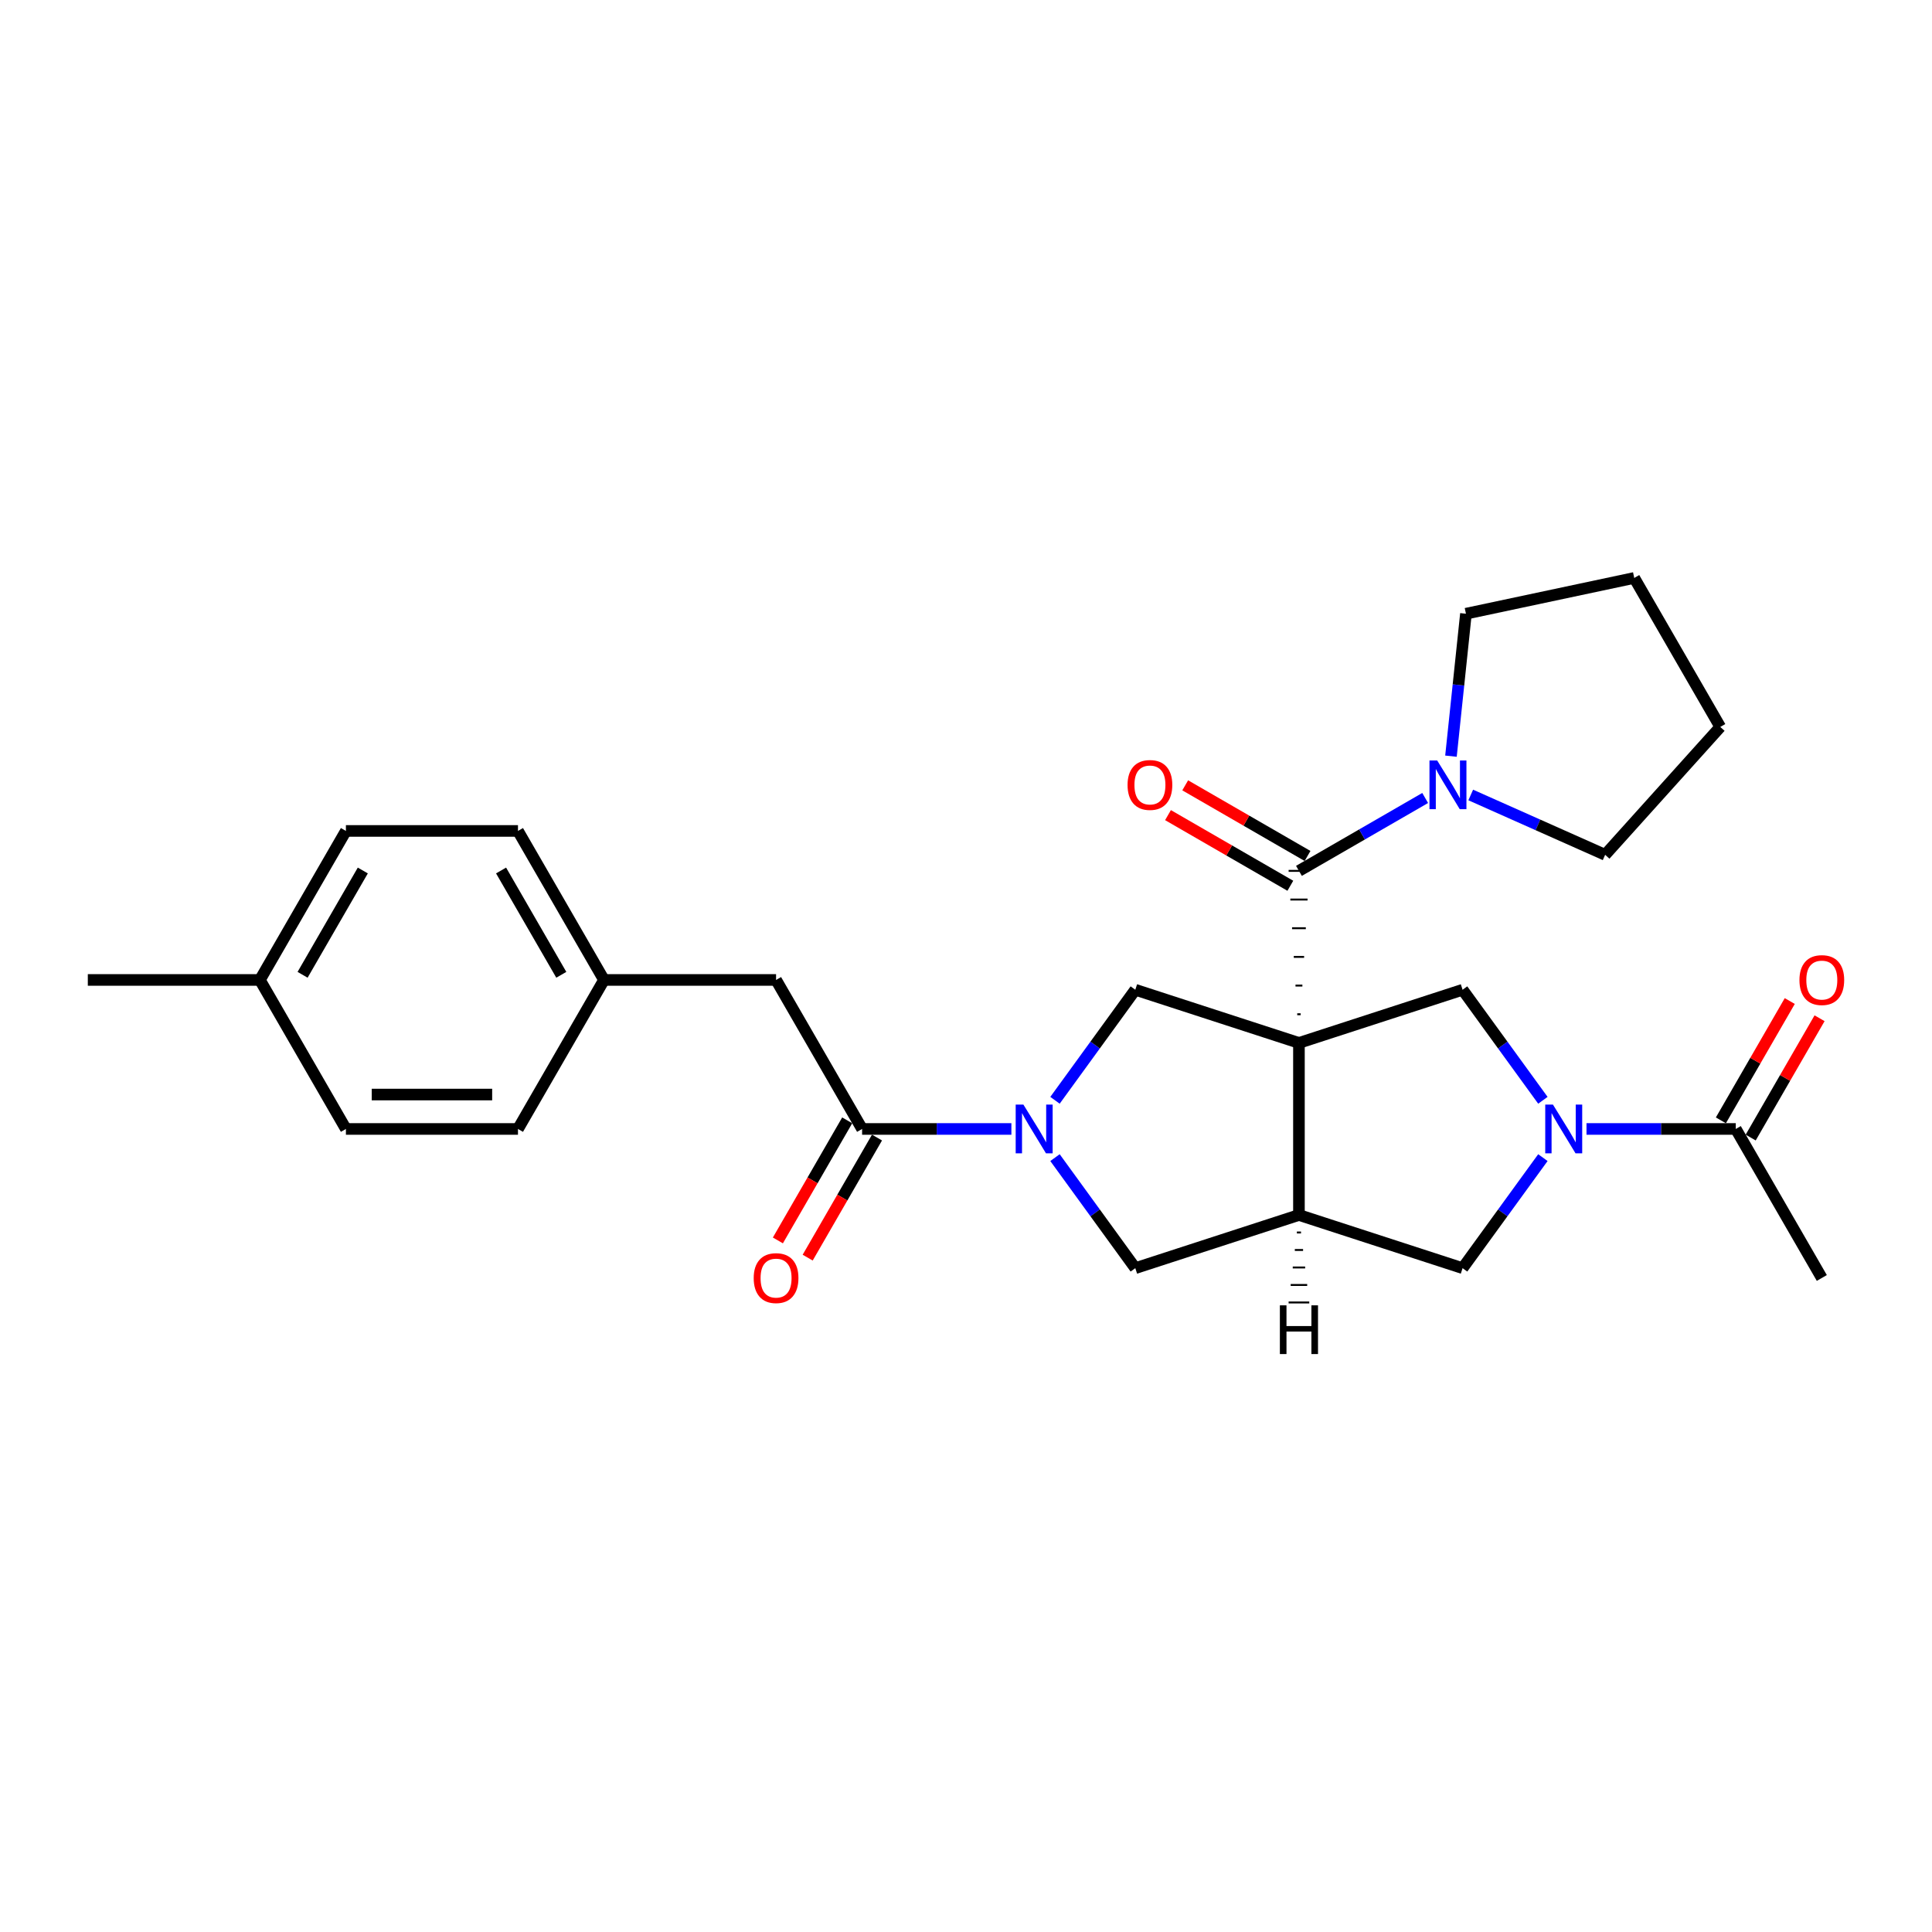 <?xml version='1.0' encoding='iso-8859-1'?>
<svg version='1.1' baseProfile='full'
              xmlns='http://www.w3.org/2000/svg'
                      xmlns:rdkit='http://www.rdkit.org/xml'
                      xmlns:xlink='http://www.w3.org/1999/xlink'
                  xml:space='preserve'
width='1000px' height='1000px' viewBox='0 0 1000 1000'>
<!-- END OF HEADER -->
<rect style='opacity:1.0;fill:#FFFFFF;stroke:none' width='1000' height='1000' x='0' y='0'> </rect>
<path class='bond-0' d='M 673.221,524.974 L 671.439,524.974' style='fill:none;fill-rule:evenodd;stroke:#000000;stroke-width:1.0px;stroke-linecap:butt;stroke-linejoin:miter;stroke-opacity:1' />
<path class='bond-0' d='M 674.111,510.131 L 670.549,510.131' style='fill:none;fill-rule:evenodd;stroke:#000000;stroke-width:1.0px;stroke-linecap:butt;stroke-linejoin:miter;stroke-opacity:1' />
<path class='bond-0' d='M 675.002,495.287 L 669.658,495.287' style='fill:none;fill-rule:evenodd;stroke:#000000;stroke-width:1.0px;stroke-linecap:butt;stroke-linejoin:miter;stroke-opacity:1' />
<path class='bond-0' d='M 675.892,480.444 L 668.768,480.444' style='fill:none;fill-rule:evenodd;stroke:#000000;stroke-width:1.0px;stroke-linecap:butt;stroke-linejoin:miter;stroke-opacity:1' />
<path class='bond-0' d='M 676.783,465.601 L 667.877,465.601' style='fill:none;fill-rule:evenodd;stroke:#000000;stroke-width:1.0px;stroke-linecap:butt;stroke-linejoin:miter;stroke-opacity:1' />
<path class='bond-0' d='M 677.674,450.758 L 666.987,450.758' style='fill:none;fill-rule:evenodd;stroke:#000000;stroke-width:1.0px;stroke-linecap:butt;stroke-linejoin:miter;stroke-opacity:1' />
<path class='bond-1' d='M 672.33,539.817 L 672.33,628.876' style='fill:none;fill-rule:evenodd;stroke:#000000;stroke-width:6px;stroke-linecap:butt;stroke-linejoin:miter;stroke-opacity:1' />
<path class='bond-4' d='M 672.33,539.817 L 587.629,512.296' style='fill:none;fill-rule:evenodd;stroke:#000000;stroke-width:6px;stroke-linecap:butt;stroke-linejoin:miter;stroke-opacity:1' />
<path class='bond-5' d='M 672.33,539.817 L 757.031,512.296' style='fill:none;fill-rule:evenodd;stroke:#000000;stroke-width:6px;stroke-linecap:butt;stroke-linejoin:miter;stroke-opacity:1' />
<path class='bond-7' d='M 672.33,450.758 L 704.998,431.897' style='fill:none;fill-rule:evenodd;stroke:#000000;stroke-width:6px;stroke-linecap:butt;stroke-linejoin:miter;stroke-opacity:1' />
<path class='bond-7' d='M 704.998,431.897 L 737.666,413.036' style='fill:none;fill-rule:evenodd;stroke:#0000FF;stroke-width:6px;stroke-linecap:butt;stroke-linejoin:miter;stroke-opacity:1' />
<path class='bond-11' d='M 676.783,443.045 L 645.121,424.765' style='fill:none;fill-rule:evenodd;stroke:#000000;stroke-width:6px;stroke-linecap:butt;stroke-linejoin:miter;stroke-opacity:1' />
<path class='bond-11' d='M 645.121,424.765 L 613.46,406.485' style='fill:none;fill-rule:evenodd;stroke:#FF0000;stroke-width:6px;stroke-linecap:butt;stroke-linejoin:miter;stroke-opacity:1' />
<path class='bond-11' d='M 667.877,458.47 L 636.215,440.19' style='fill:none;fill-rule:evenodd;stroke:#000000;stroke-width:6px;stroke-linecap:butt;stroke-linejoin:miter;stroke-opacity:1' />
<path class='bond-11' d='M 636.215,440.19 L 604.554,421.91' style='fill:none;fill-rule:evenodd;stroke:#FF0000;stroke-width:6px;stroke-linecap:butt;stroke-linejoin:miter;stroke-opacity:1' />
<path class='bond-8' d='M 672.33,628.876 L 587.629,656.397' style='fill:none;fill-rule:evenodd;stroke:#000000;stroke-width:6px;stroke-linecap:butt;stroke-linejoin:miter;stroke-opacity:1' />
<path class='bond-9' d='M 672.33,628.876 L 757.031,656.397' style='fill:none;fill-rule:evenodd;stroke:#000000;stroke-width:6px;stroke-linecap:butt;stroke-linejoin:miter;stroke-opacity:1' />
<path class='bond-31' d='M 671.261,637.932 L 673.399,637.932' style='fill:none;fill-rule:evenodd;stroke:#000000;stroke-width:1.0px;stroke-linecap:butt;stroke-linejoin:miter;stroke-opacity:1' />
<path class='bond-31' d='M 670.193,646.988 L 674.468,646.988' style='fill:none;fill-rule:evenodd;stroke:#000000;stroke-width:1.0px;stroke-linecap:butt;stroke-linejoin:miter;stroke-opacity:1' />
<path class='bond-31' d='M 669.124,656.043 L 675.536,656.043' style='fill:none;fill-rule:evenodd;stroke:#000000;stroke-width:1.0px;stroke-linecap:butt;stroke-linejoin:miter;stroke-opacity:1' />
<path class='bond-31' d='M 668.055,665.099 L 676.605,665.099' style='fill:none;fill-rule:evenodd;stroke:#000000;stroke-width:1.0px;stroke-linecap:butt;stroke-linejoin:miter;stroke-opacity:1' />
<path class='bond-31' d='M 666.987,674.154 L 677.674,674.154' style='fill:none;fill-rule:evenodd;stroke:#000000;stroke-width:1.0px;stroke-linecap:butt;stroke-linejoin:miter;stroke-opacity:1' />
<path class='bond-2' d='M 546.062,569.509 L 566.846,540.903' style='fill:none;fill-rule:evenodd;stroke:#0000FF;stroke-width:6px;stroke-linecap:butt;stroke-linejoin:miter;stroke-opacity:1' />
<path class='bond-2' d='M 566.846,540.903 L 587.629,512.296' style='fill:none;fill-rule:evenodd;stroke:#000000;stroke-width:6px;stroke-linecap:butt;stroke-linejoin:miter;stroke-opacity:1' />
<path class='bond-6' d='M 523.49,584.347 L 484.856,584.347' style='fill:none;fill-rule:evenodd;stroke:#0000FF;stroke-width:6px;stroke-linecap:butt;stroke-linejoin:miter;stroke-opacity:1' />
<path class='bond-6' d='M 484.856,584.347 L 446.222,584.347' style='fill:none;fill-rule:evenodd;stroke:#000000;stroke-width:6px;stroke-linecap:butt;stroke-linejoin:miter;stroke-opacity:1' />
<path class='bond-28' d='M 546.062,599.184 L 566.846,627.791' style='fill:none;fill-rule:evenodd;stroke:#0000FF;stroke-width:6px;stroke-linecap:butt;stroke-linejoin:miter;stroke-opacity:1' />
<path class='bond-28' d='M 566.846,627.791 L 587.629,656.397' style='fill:none;fill-rule:evenodd;stroke:#000000;stroke-width:6px;stroke-linecap:butt;stroke-linejoin:miter;stroke-opacity:1' />
<path class='bond-3' d='M 798.599,569.509 L 777.815,540.903' style='fill:none;fill-rule:evenodd;stroke:#0000FF;stroke-width:6px;stroke-linecap:butt;stroke-linejoin:miter;stroke-opacity:1' />
<path class='bond-3' d='M 777.815,540.903 L 757.031,512.296' style='fill:none;fill-rule:evenodd;stroke:#000000;stroke-width:6px;stroke-linecap:butt;stroke-linejoin:miter;stroke-opacity:1' />
<path class='bond-10' d='M 821.17,584.347 L 859.804,584.347' style='fill:none;fill-rule:evenodd;stroke:#0000FF;stroke-width:6px;stroke-linecap:butt;stroke-linejoin:miter;stroke-opacity:1' />
<path class='bond-10' d='M 859.804,584.347 L 898.438,584.347' style='fill:none;fill-rule:evenodd;stroke:#000000;stroke-width:6px;stroke-linecap:butt;stroke-linejoin:miter;stroke-opacity:1' />
<path class='bond-27' d='M 798.599,599.184 L 777.815,627.791' style='fill:none;fill-rule:evenodd;stroke:#0000FF;stroke-width:6px;stroke-linecap:butt;stroke-linejoin:miter;stroke-opacity:1' />
<path class='bond-27' d='M 777.815,627.791 L 757.031,656.397' style='fill:none;fill-rule:evenodd;stroke:#000000;stroke-width:6px;stroke-linecap:butt;stroke-linejoin:miter;stroke-opacity:1' />
<path class='bond-12' d='M 446.222,584.347 L 401.692,507.219' style='fill:none;fill-rule:evenodd;stroke:#000000;stroke-width:6px;stroke-linecap:butt;stroke-linejoin:miter;stroke-opacity:1' />
<path class='bond-13' d='M 438.509,579.894 L 420.569,610.968' style='fill:none;fill-rule:evenodd;stroke:#000000;stroke-width:6px;stroke-linecap:butt;stroke-linejoin:miter;stroke-opacity:1' />
<path class='bond-13' d='M 420.569,610.968 L 402.628,642.042' style='fill:none;fill-rule:evenodd;stroke:#FF0000;stroke-width:6px;stroke-linecap:butt;stroke-linejoin:miter;stroke-opacity:1' />
<path class='bond-13' d='M 453.935,588.8 L 435.994,619.874' style='fill:none;fill-rule:evenodd;stroke:#000000;stroke-width:6px;stroke-linecap:butt;stroke-linejoin:miter;stroke-opacity:1' />
<path class='bond-13' d='M 435.994,619.874 L 418.054,650.948' style='fill:none;fill-rule:evenodd;stroke:#FF0000;stroke-width:6px;stroke-linecap:butt;stroke-linejoin:miter;stroke-opacity:1' />
<path class='bond-21' d='M 751.017,391.391 L 754.892,354.523' style='fill:none;fill-rule:evenodd;stroke:#0000FF;stroke-width:6px;stroke-linecap:butt;stroke-linejoin:miter;stroke-opacity:1' />
<path class='bond-21' d='M 754.892,354.523 L 758.767,317.656' style='fill:none;fill-rule:evenodd;stroke:#000000;stroke-width:6px;stroke-linecap:butt;stroke-linejoin:miter;stroke-opacity:1' />
<path class='bond-22' d='M 761.249,411.478 L 796.034,426.965' style='fill:none;fill-rule:evenodd;stroke:#0000FF;stroke-width:6px;stroke-linecap:butt;stroke-linejoin:miter;stroke-opacity:1' />
<path class='bond-22' d='M 796.034,426.965 L 830.818,442.452' style='fill:none;fill-rule:evenodd;stroke:#000000;stroke-width:6px;stroke-linecap:butt;stroke-linejoin:miter;stroke-opacity:1' />
<path class='bond-14' d='M 906.151,588.8 L 923.978,557.922' style='fill:none;fill-rule:evenodd;stroke:#000000;stroke-width:6px;stroke-linecap:butt;stroke-linejoin:miter;stroke-opacity:1' />
<path class='bond-14' d='M 923.978,557.922 L 941.806,527.044' style='fill:none;fill-rule:evenodd;stroke:#FF0000;stroke-width:6px;stroke-linecap:butt;stroke-linejoin:miter;stroke-opacity:1' />
<path class='bond-14' d='M 890.725,579.894 L 908.553,549.016' style='fill:none;fill-rule:evenodd;stroke:#000000;stroke-width:6px;stroke-linecap:butt;stroke-linejoin:miter;stroke-opacity:1' />
<path class='bond-14' d='M 908.553,549.016 L 926.38,518.138' style='fill:none;fill-rule:evenodd;stroke:#FF0000;stroke-width:6px;stroke-linecap:butt;stroke-linejoin:miter;stroke-opacity:1' />
<path class='bond-23' d='M 898.438,584.347 L 942.968,661.475' style='fill:none;fill-rule:evenodd;stroke:#000000;stroke-width:6px;stroke-linecap:butt;stroke-linejoin:miter;stroke-opacity:1' />
<path class='bond-15' d='M 401.692,507.219 L 312.633,507.219' style='fill:none;fill-rule:evenodd;stroke:#000000;stroke-width:6px;stroke-linecap:butt;stroke-linejoin:miter;stroke-opacity:1' />
<path class='bond-17' d='M 312.633,507.219 L 268.103,584.347' style='fill:none;fill-rule:evenodd;stroke:#000000;stroke-width:6px;stroke-linecap:butt;stroke-linejoin:miter;stroke-opacity:1' />
<path class='bond-18' d='M 312.633,507.219 L 268.103,430.091' style='fill:none;fill-rule:evenodd;stroke:#000000;stroke-width:6px;stroke-linecap:butt;stroke-linejoin:miter;stroke-opacity:1' />
<path class='bond-18' d='M 290.528,504.556 L 259.357,450.566' style='fill:none;fill-rule:evenodd;stroke:#000000;stroke-width:6px;stroke-linecap:butt;stroke-linejoin:miter;stroke-opacity:1' />
<path class='bond-16' d='M 134.514,507.219 L 179.044,430.091' style='fill:none;fill-rule:evenodd;stroke:#000000;stroke-width:6px;stroke-linecap:butt;stroke-linejoin:miter;stroke-opacity:1' />
<path class='bond-16' d='M 156.619,504.556 L 187.79,450.566' style='fill:none;fill-rule:evenodd;stroke:#000000;stroke-width:6px;stroke-linecap:butt;stroke-linejoin:miter;stroke-opacity:1' />
<path class='bond-24' d='M 134.514,507.219 L 45.455,507.219' style='fill:none;fill-rule:evenodd;stroke:#000000;stroke-width:6px;stroke-linecap:butt;stroke-linejoin:miter;stroke-opacity:1' />
<path class='bond-30' d='M 134.514,507.219 L 179.044,584.347' style='fill:none;fill-rule:evenodd;stroke:#000000;stroke-width:6px;stroke-linecap:butt;stroke-linejoin:miter;stroke-opacity:1' />
<path class='bond-19' d='M 268.103,584.347 L 179.044,584.347' style='fill:none;fill-rule:evenodd;stroke:#000000;stroke-width:6px;stroke-linecap:butt;stroke-linejoin:miter;stroke-opacity:1' />
<path class='bond-19' d='M 254.744,566.535 L 192.403,566.535' style='fill:none;fill-rule:evenodd;stroke:#000000;stroke-width:6px;stroke-linecap:butt;stroke-linejoin:miter;stroke-opacity:1' />
<path class='bond-20' d='M 268.103,430.091 L 179.044,430.091' style='fill:none;fill-rule:evenodd;stroke:#000000;stroke-width:6px;stroke-linecap:butt;stroke-linejoin:miter;stroke-opacity:1' />
<path class='bond-26' d='M 758.767,317.656 L 845.88,299.14' style='fill:none;fill-rule:evenodd;stroke:#000000;stroke-width:6px;stroke-linecap:butt;stroke-linejoin:miter;stroke-opacity:1' />
<path class='bond-25' d='M 830.818,442.452 L 890.41,376.267' style='fill:none;fill-rule:evenodd;stroke:#000000;stroke-width:6px;stroke-linecap:butt;stroke-linejoin:miter;stroke-opacity:1' />
<path class='bond-29' d='M 890.41,376.267 L 845.88,299.14' style='fill:none;fill-rule:evenodd;stroke:#000000;stroke-width:6px;stroke-linecap:butt;stroke-linejoin:miter;stroke-opacity:1' />
<path  class='atom-3' d='M 529.707 571.736
L 537.971 585.095
Q 538.791 586.413, 540.109 588.8
Q 541.427 591.187, 541.498 591.329
L 541.498 571.736
L 544.847 571.736
L 544.847 596.958
L 541.391 596.958
L 532.521 582.352
Q 531.488 580.642, 530.383 578.683
Q 529.315 576.723, 528.994 576.118
L 528.994 596.958
L 525.717 596.958
L 525.717 571.736
L 529.707 571.736
' fill='#0000FF'/>
<path  class='atom-4' d='M 803.803 571.736
L 812.068 585.095
Q 812.887 586.413, 814.206 588.8
Q 815.524 591.187, 815.595 591.329
L 815.595 571.736
L 818.944 571.736
L 818.944 596.958
L 815.488 596.958
L 806.618 582.352
Q 805.585 580.642, 804.48 578.683
Q 803.412 576.723, 803.091 576.118
L 803.091 596.958
L 799.814 596.958
L 799.814 571.736
L 803.803 571.736
' fill='#0000FF'/>
<path  class='atom-8' d='M 743.883 393.617
L 752.147 406.976
Q 752.967 408.294, 754.285 410.681
Q 755.603 413.068, 755.674 413.21
L 755.674 393.617
L 759.023 393.617
L 759.023 418.839
L 755.567 418.839
L 746.697 404.233
Q 745.664 402.523, 744.56 400.564
Q 743.491 398.604, 743.17 397.999
L 743.17 418.839
L 739.893 418.839
L 739.893 393.617
L 743.883 393.617
' fill='#0000FF'/>
<path  class='atom-12' d='M 583.625 406.299
Q 583.625 400.243, 586.617 396.859
Q 589.609 393.474, 595.202 393.474
Q 600.795 393.474, 603.788 396.859
Q 606.78 400.243, 606.78 406.299
Q 606.78 412.426, 603.752 415.917
Q 600.724 419.373, 595.202 419.373
Q 589.645 419.373, 586.617 415.917
Q 583.625 412.462, 583.625 406.299
M 595.202 416.523
Q 599.05 416.523, 601.116 413.958
Q 603.218 411.358, 603.218 406.299
Q 603.218 401.347, 601.116 398.854
Q 599.05 396.324, 595.202 396.324
Q 591.355 396.324, 589.253 398.818
Q 587.187 401.312, 587.187 406.299
Q 587.187 411.393, 589.253 413.958
Q 591.355 416.523, 595.202 416.523
' fill='#FF0000'/>
<path  class='atom-14' d='M 390.115 661.546
Q 390.115 655.49, 393.107 652.105
Q 396.099 648.721, 401.692 648.721
Q 407.285 648.721, 410.278 652.105
Q 413.27 655.49, 413.27 661.546
Q 413.27 667.673, 410.242 671.164
Q 407.214 674.62, 401.692 674.62
Q 396.135 674.62, 393.107 671.164
Q 390.115 667.709, 390.115 661.546
M 401.692 671.77
Q 405.54 671.77, 407.606 669.205
Q 409.708 666.604, 409.708 661.546
Q 409.708 656.594, 407.606 654.1
Q 405.54 651.571, 401.692 651.571
Q 397.845 651.571, 395.743 654.065
Q 393.677 656.558, 393.677 661.546
Q 393.677 666.64, 395.743 669.205
Q 397.845 671.77, 401.692 671.77
' fill='#FF0000'/>
<path  class='atom-15' d='M 931.39 507.29
Q 931.39 501.234, 934.382 497.85
Q 937.375 494.466, 942.968 494.466
Q 948.561 494.466, 951.553 497.85
Q 954.545 501.234, 954.545 507.29
Q 954.545 513.418, 951.517 516.909
Q 948.489 520.364, 942.968 520.364
Q 937.41 520.364, 934.382 516.909
Q 931.39 513.453, 931.39 507.29
M 942.968 517.514
Q 946.815 517.514, 948.881 514.949
Q 950.983 512.349, 950.983 507.29
Q 950.983 502.339, 948.881 499.845
Q 946.815 497.316, 942.968 497.316
Q 939.12 497.316, 937.019 499.809
Q 934.952 502.303, 934.952 507.29
Q 934.952 512.384, 937.019 514.949
Q 939.12 517.514, 942.968 517.514
' fill='#FF0000'/>
<path  class='atom-28' d='M 662.462 675.639
L 665.882 675.639
L 665.882 686.361
L 678.778 686.361
L 678.778 675.639
L 682.198 675.639
L 682.198 700.86
L 678.778 700.86
L 678.778 689.211
L 665.882 689.211
L 665.882 700.86
L 662.462 700.86
L 662.462 675.639
' fill='#000000'/>
</svg>
